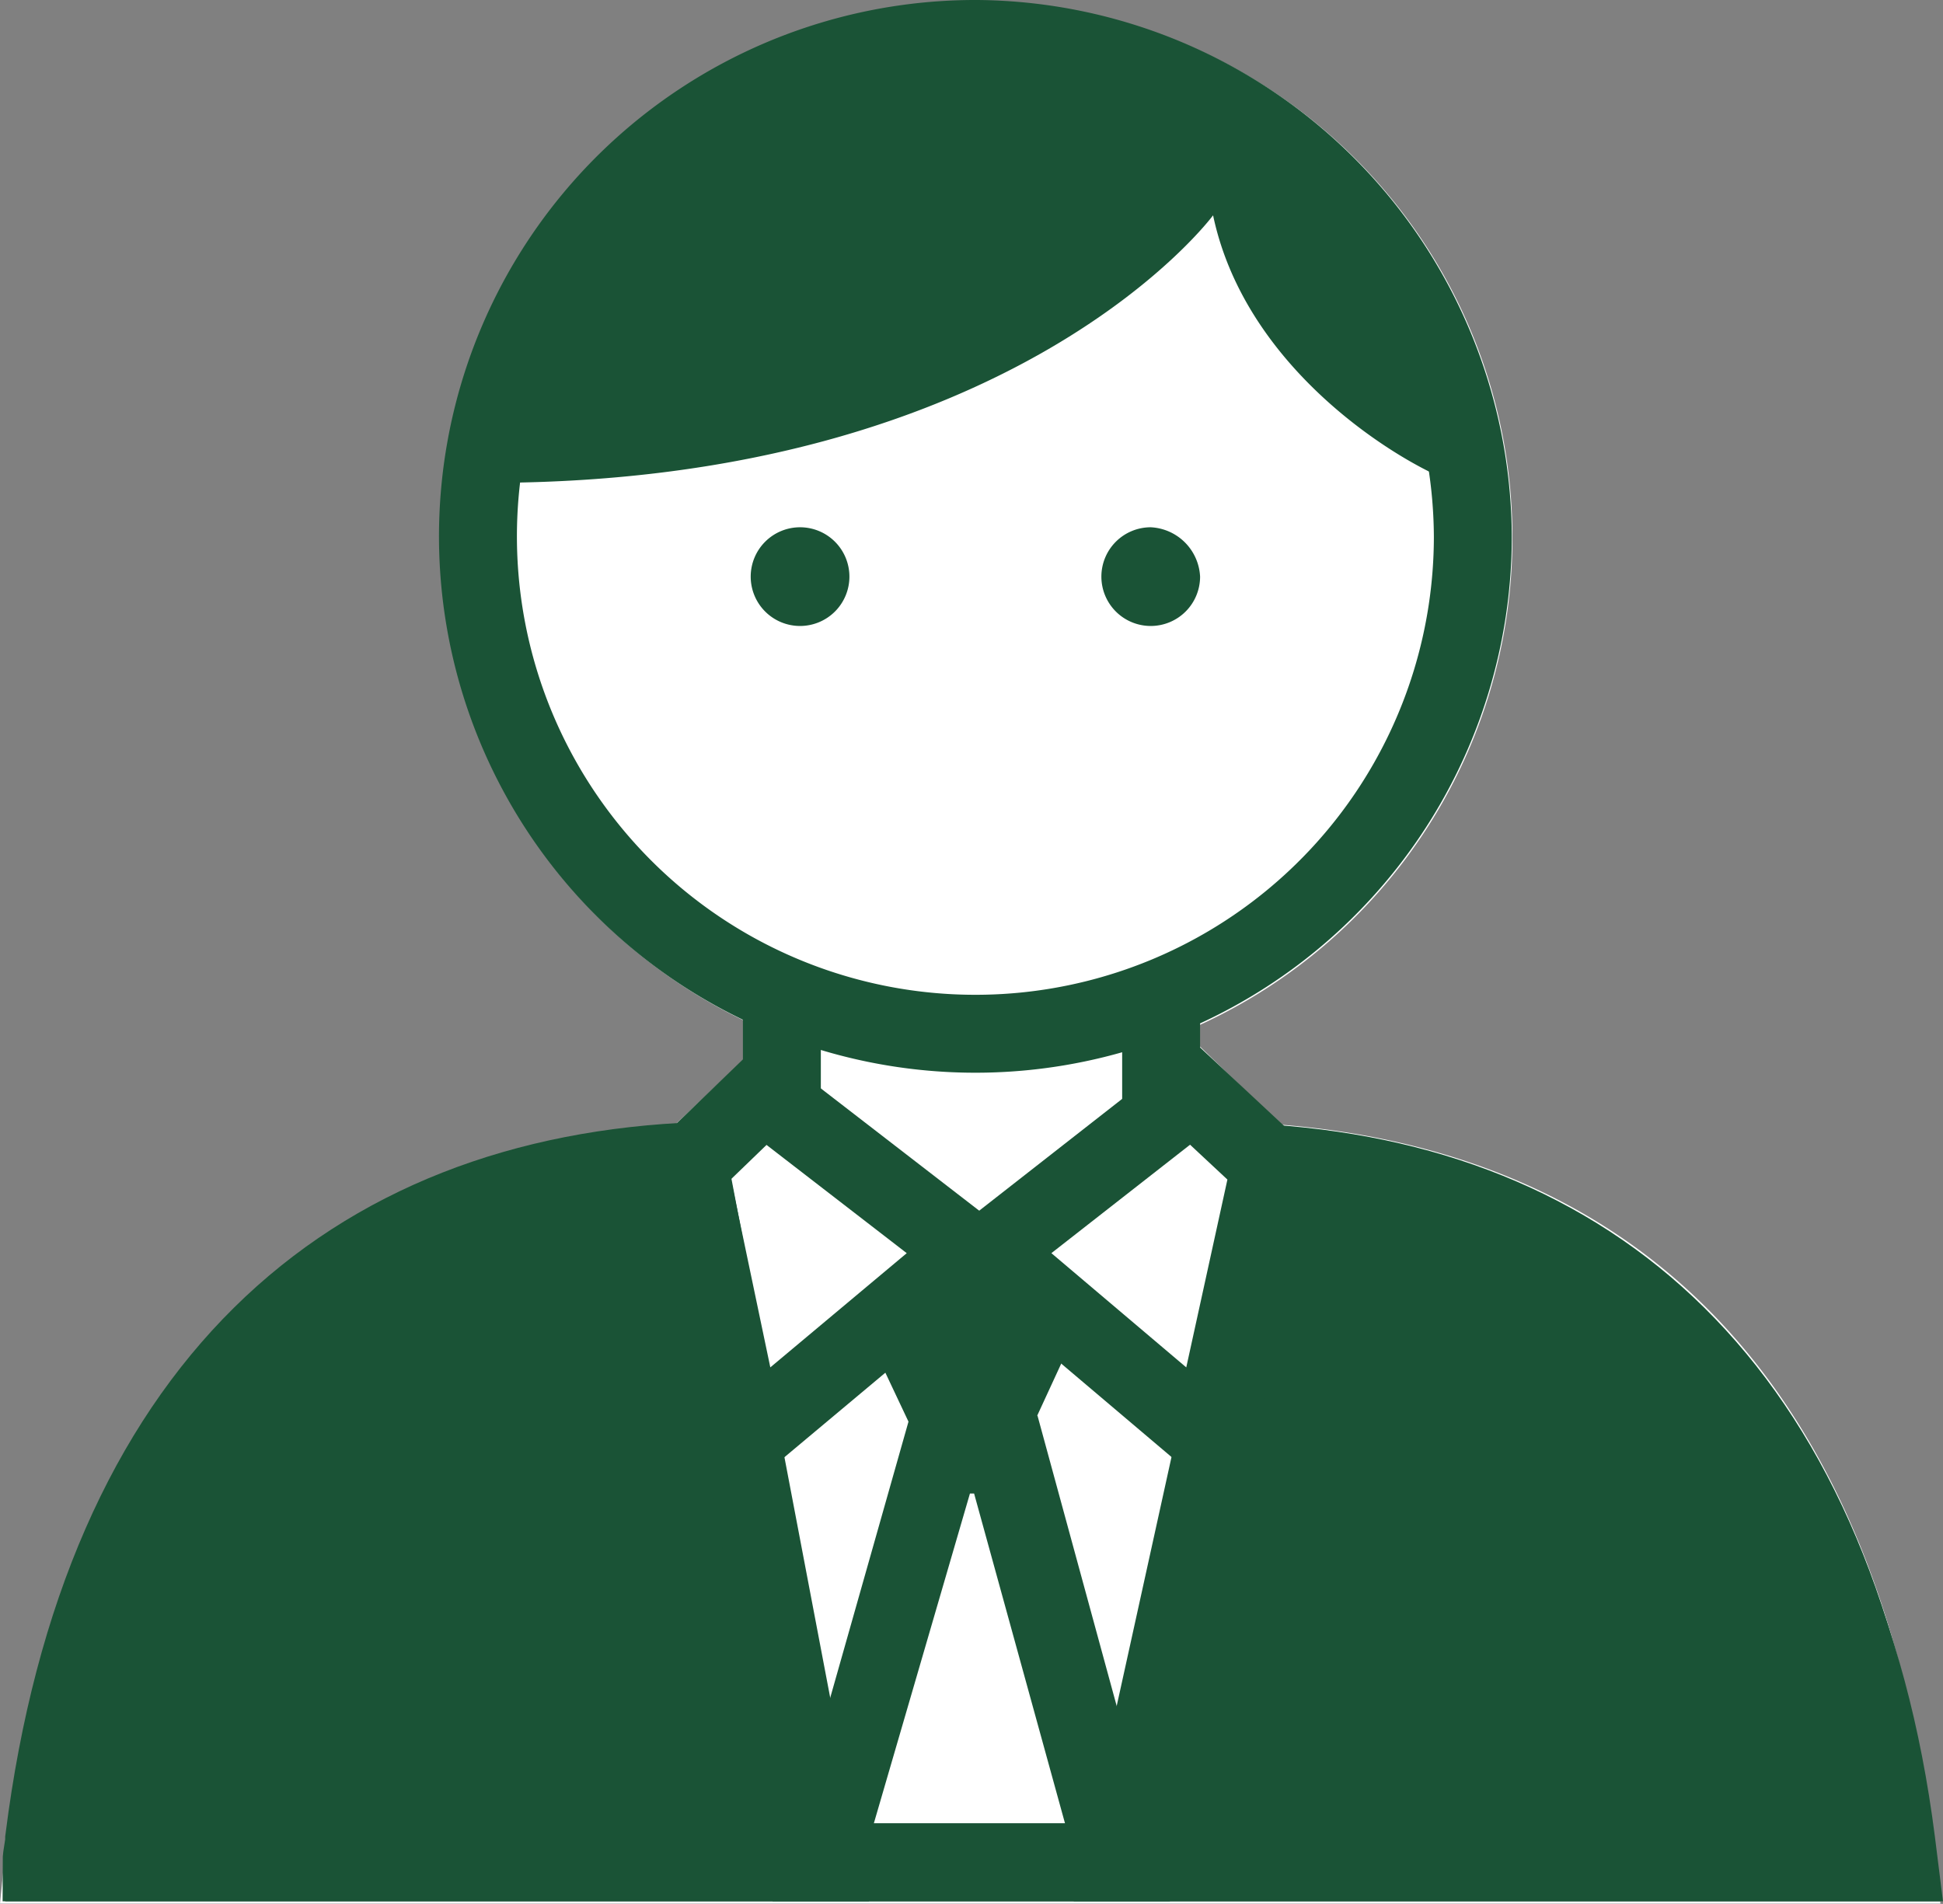 <svg id="Layer_1" data-name="Layer 1" xmlns="http://www.w3.org/2000/svg" viewBox="0 0 74.8 73.3"><rect x="0" y="0" width="74.8" height="73.3" fill="#808080" stroke="none"/><defs><style>.cls-1{fill:#fff;}.cls-2{fill:none;stroke:#1a5336;stroke-miterlimit:10;stroke-width:3px;}.cls-3{fill:#1a5336;}</style></defs><g id="Group_698" data-name="Group 698"><path id="Path_548" data-name="Path 548" class="cls-1" d="M136.76,80.41c-2.7-21.2-15-26.6-25.1-27.4l-3.2-3.1v-.7A20.63,20.63,0,1,0,91,49v1.5L88.36,53c-14.5,1-23.6,10.6-25.7,27.4a1.38,1.38,0,0,1-.1.6l-.2,2h74.7l-.2-2Z" transform="translate(-62.36 -9.71)"/><line id="Line_143" data-name="Line 143" class="cls-2" x1="30.1" y1="42.9" x2="30.1" y2="38.7"/><line id="Line_144" data-name="Line 144" class="cls-2" x1="44.7" y1="38.7" x2="44.7" y2="42.9"/><path id="Path_549" data-name="Path 549" class="cls-2" d="M89.26,54.41c-13.5.5-23,8.7-25.2,26.1,0,.3-.1.6-.1.9h71.4l-.1-.8c-2.1-17-11.1-25.2-24-26.1" transform="translate(-62.36 -9.71)"/><path id="Path_550" data-name="Path 550" class="cls-3" d="M135.36,80.61c-2.1-16.5-11.6-24.7-23.9-26l-5.9,26.8h29.9Z" transform="translate(-62.36 -9.71)"/><path id="Path_551" data-name="Path 551" class="cls-2" d="M135.36,80.61c-2.1-16.5-11.6-24.7-23.9-26l-5.9,26.8h29.9Z" transform="translate(-62.36 -9.71)"/><path id="Path_552" data-name="Path 552" class="cls-3" d="M64.16,80.51c0,.3-.1.6-.1.9H94l-5.1-26.8C76.56,55.91,66.26,64,64.16,80.51Z" transform="translate(-62.36 -9.71)"/><path id="Path_553" data-name="Path 553" class="cls-2" d="M64.16,80.51c0,.3-.1.6-.1.9H94l-5.1-26.8C76.56,55.91,66.26,64,64.16,80.51Z" transform="translate(-62.36 -9.71)"/><path id="Path_554" data-name="Path 554" class="cls-3" d="M99.66,67.21h.2l3.5,12.7H96l3.7-12.7m-2.3-3-5.3,18.7h15.3l-5.1-18.7Z" transform="translate(-62.36 -9.71)"/><path id="Path_555" data-name="Path 555" class="cls-2" d="M99.66,57.91l-8.6,7.2-2.2-10.5,2.9-2.8Z" transform="translate(-62.36 -9.71)"/><path id="Path_556" data-name="Path 556" class="cls-2" d="M100.46,57.91l8.5,7.2,2.3-10.5-3-2.8Z" transform="translate(-62.36 -9.71)"/><path id="Path_557" data-name="Path 557" class="cls-2" d="M119.06,30.41A19.15,19.15,0,1,1,100,11.21h0A19.25,19.25,0,0,1,119.06,30.41Z" transform="translate(-62.36 -9.71)"/><path id="Path_558" data-name="Path 558" class="cls-3" d="M95.06,31.91a1.9,1.9,0,0,1-1.9,1.9h0a1.9,1.9,0,1,1,1.9-1.9Z" transform="translate(-62.36 -9.71)"/><path id="Path_559" data-name="Path 559" class="cls-3" d="M108.56,31.91a1.9,1.9,0,1,1-1.9-1.9A2,2,0,0,1,108.56,31.91Z" transform="translate(-62.36 -9.71)"/><path id="Path_560" data-name="Path 560" class="cls-3" d="M109.06,18s-7.6,10.3-27.9,10.3a18.78,18.78,0,0,1,37.5,0C118.66,28.71,110.56,25.11,109.06,18Z" transform="translate(-62.36 -9.71)"/><path id="Path_561" data-name="Path 561" class="cls-3" d="M100.46,57.91l1-.8h-2.9l1.1.8-3.9,3.2,1.7,3.6h4.6l1.8-3.9Z" transform="translate(-62.36 -9.71)"/></g></svg>